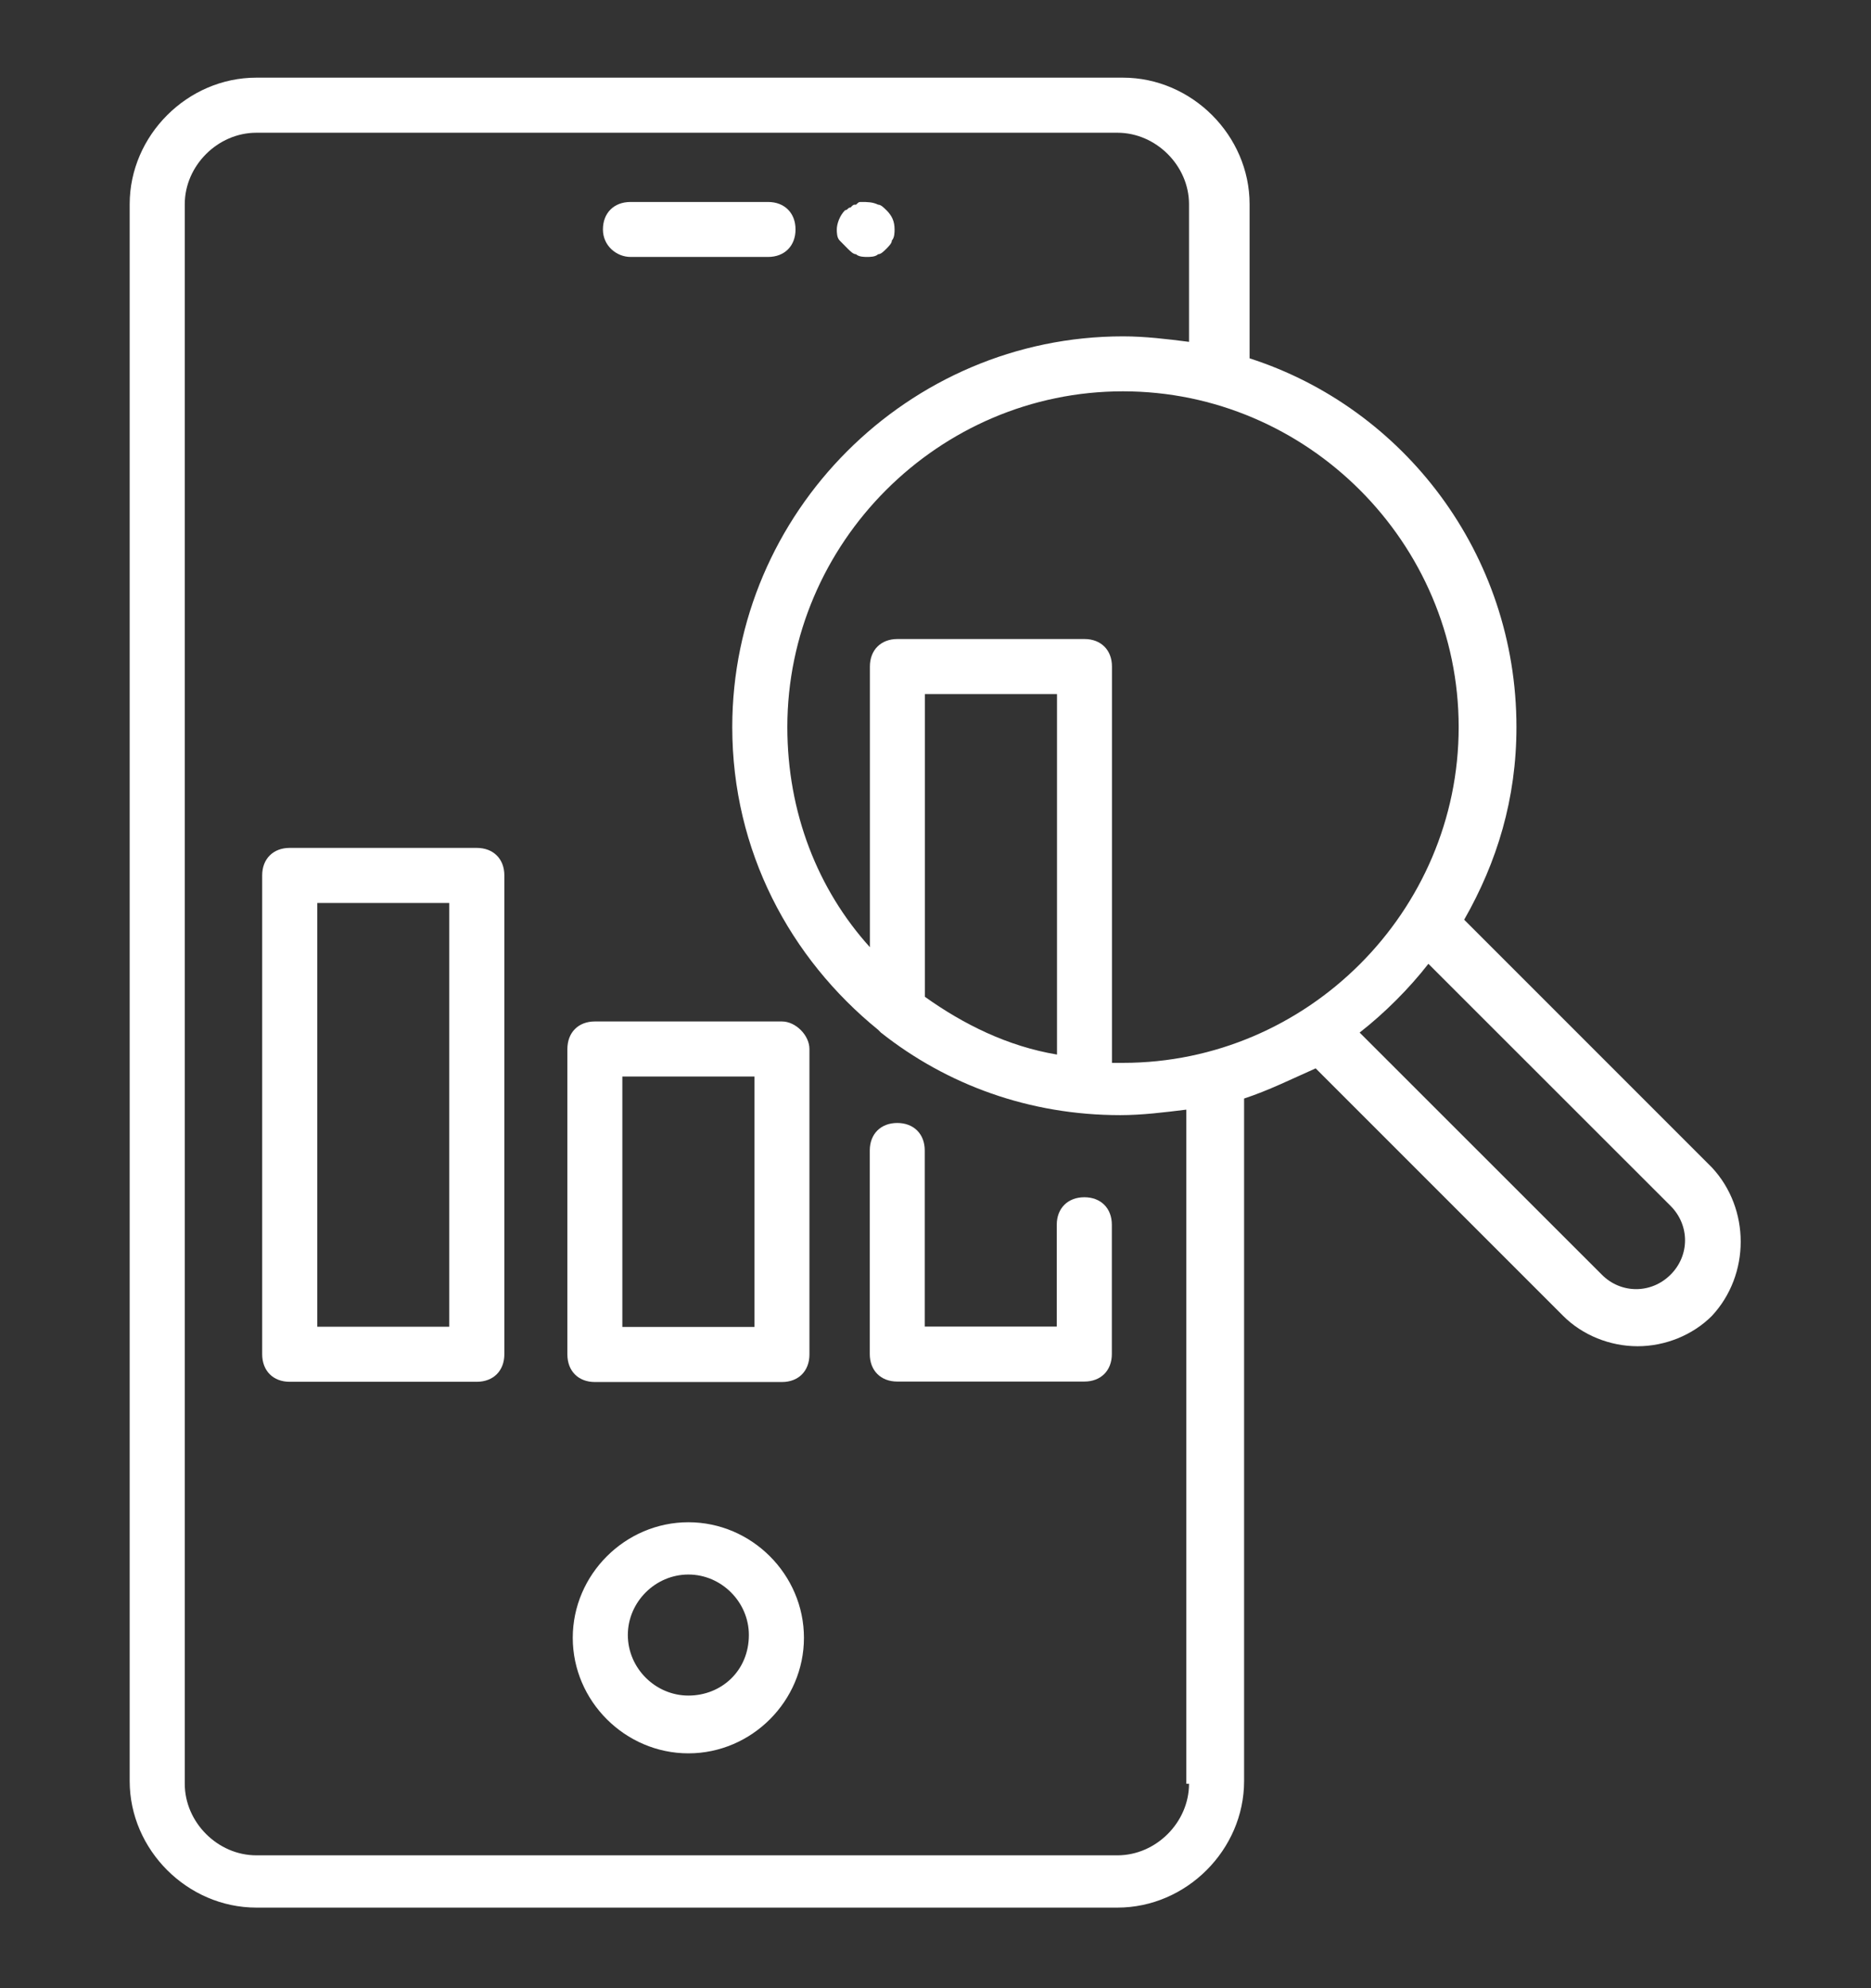 <svg width="16" height="17" viewBox="0 0 16 17" fill="none" xmlns="http://www.w3.org/2000/svg">
<rect x="0" y="0" width="16" height="17" fill="#333333" stroke="none"/>
<g clip-path="url(#clip0_3215_7050)">
<path d="M14.639 9.982L12.521 7.864C12.803 7.37 12.968 6.829 12.968 6.217C12.968 4.735 12.004 3.488 10.686 3.064V1.746C10.686 1.158 10.192 0.664 9.603 0.664H2.192C1.603 0.664 1.109 1.158 1.109 1.746V15.229C1.109 15.817 1.603 16.311 2.192 16.311H9.556C10.145 16.311 10.639 15.817 10.639 15.229V9.393C10.851 9.323 11.039 9.229 11.251 9.135L13.368 11.252C13.533 11.417 13.768 11.511 14.004 11.511C14.239 11.511 14.474 11.417 14.639 11.252C14.968 10.899 14.968 10.335 14.639 9.982ZM12.474 6.217C12.474 7.793 11.18 9.088 9.603 9.088C9.58 9.088 9.556 9.088 9.509 9.088V5.699C9.509 5.558 9.415 5.464 9.274 5.464H7.674C7.533 5.464 7.439 5.558 7.439 5.699V8.099C6.992 7.605 6.733 6.946 6.733 6.217C6.733 4.641 8.027 3.346 9.603 3.346C11.18 3.346 12.474 4.641 12.474 6.217ZM9.039 9.017C8.615 8.946 8.239 8.758 7.909 8.523V5.935H9.039V9.017ZM10.168 15.252C10.168 15.582 9.886 15.864 9.556 15.864H2.192C1.862 15.864 1.58 15.582 1.58 15.252V1.746C1.58 1.417 1.862 1.135 2.192 1.135H9.556C9.886 1.135 10.168 1.417 10.168 1.746V2.923C9.98 2.899 9.792 2.876 9.603 2.876C7.768 2.876 6.262 4.382 6.262 6.217C6.262 7.276 6.756 8.193 7.509 8.805L7.533 8.829C8.098 9.276 8.803 9.535 9.58 9.535C9.768 9.535 9.956 9.511 10.145 9.488V15.252H10.168ZM14.286 10.899C14.121 11.064 13.862 11.064 13.698 10.899L11.627 8.829C11.839 8.664 12.051 8.452 12.215 8.241L14.286 10.311C14.451 10.476 14.451 10.735 14.286 10.899Z" fill="white"/>
<path d="M5.887 13.016C5.346 13.016 4.898 13.463 4.898 14.004C4.898 14.545 5.346 14.992 5.887 14.992C6.428 14.992 6.875 14.545 6.875 14.004C6.875 13.463 6.428 13.016 5.887 13.016ZM5.887 14.498C5.604 14.498 5.369 14.263 5.369 13.98C5.369 13.698 5.604 13.463 5.887 13.463C6.169 13.463 6.404 13.698 6.404 13.98C6.404 14.286 6.169 14.498 5.887 14.498Z" fill="white"/>
<path d="M7.25 2.127C7.274 2.15 7.297 2.174 7.321 2.174C7.344 2.197 7.392 2.197 7.415 2.197C7.439 2.197 7.486 2.197 7.509 2.174C7.533 2.174 7.556 2.15 7.58 2.127C7.603 2.103 7.627 2.079 7.627 2.056C7.65 2.032 7.65 1.985 7.65 1.962C7.65 1.891 7.627 1.844 7.58 1.797C7.556 1.774 7.533 1.75 7.509 1.75C7.462 1.727 7.415 1.727 7.368 1.727C7.344 1.727 7.344 1.727 7.321 1.75C7.297 1.75 7.297 1.75 7.274 1.774C7.25 1.774 7.25 1.797 7.227 1.797C7.18 1.844 7.156 1.915 7.156 1.962C7.156 1.985 7.156 2.032 7.18 2.056C7.203 2.079 7.227 2.103 7.25 2.127Z" fill="white"/>
<path d="M5.392 2.197H6.568C6.709 2.197 6.803 2.103 6.803 1.962C6.803 1.821 6.709 1.727 6.568 1.727H5.392C5.25 1.727 5.156 1.821 5.156 1.962C5.156 2.103 5.274 2.197 5.392 2.197Z" fill="white"/>
<path d="M4.077 7.25H2.477C2.336 7.25 2.242 7.344 2.242 7.485V11.579C2.242 11.721 2.336 11.815 2.477 11.815H4.077C4.219 11.815 4.313 11.721 4.313 11.579V7.485C4.313 7.344 4.219 7.25 4.077 7.25ZM3.842 11.344H2.713V7.721H3.842V11.344Z" fill="white"/>
<path d="M6.687 8.734H5.087C4.946 8.734 4.852 8.828 4.852 8.97V11.581C4.852 11.723 4.946 11.817 5.087 11.817H6.687C6.828 11.817 6.922 11.723 6.922 11.581V8.97C6.922 8.852 6.804 8.734 6.687 8.734ZM6.452 11.346H5.322V9.205H6.452V11.346Z" fill="white"/>
<path d="M9.273 10.237C9.132 10.237 9.037 10.331 9.037 10.472V11.343H7.908V9.837C7.908 9.696 7.814 9.602 7.673 9.602C7.532 9.602 7.438 9.696 7.438 9.837V11.578C7.438 11.719 7.532 11.813 7.673 11.813H9.273C9.414 11.813 9.508 11.719 9.508 11.578V10.472C9.508 10.331 9.414 10.237 9.273 10.237Z" fill="white"/>
</g>
<defs>
<clipPath id="clip0_3215_7050">
<rect width="16" height="16" fill="white" transform="translate(0 0.5)"/>
</clipPath>
</defs>
</svg>
